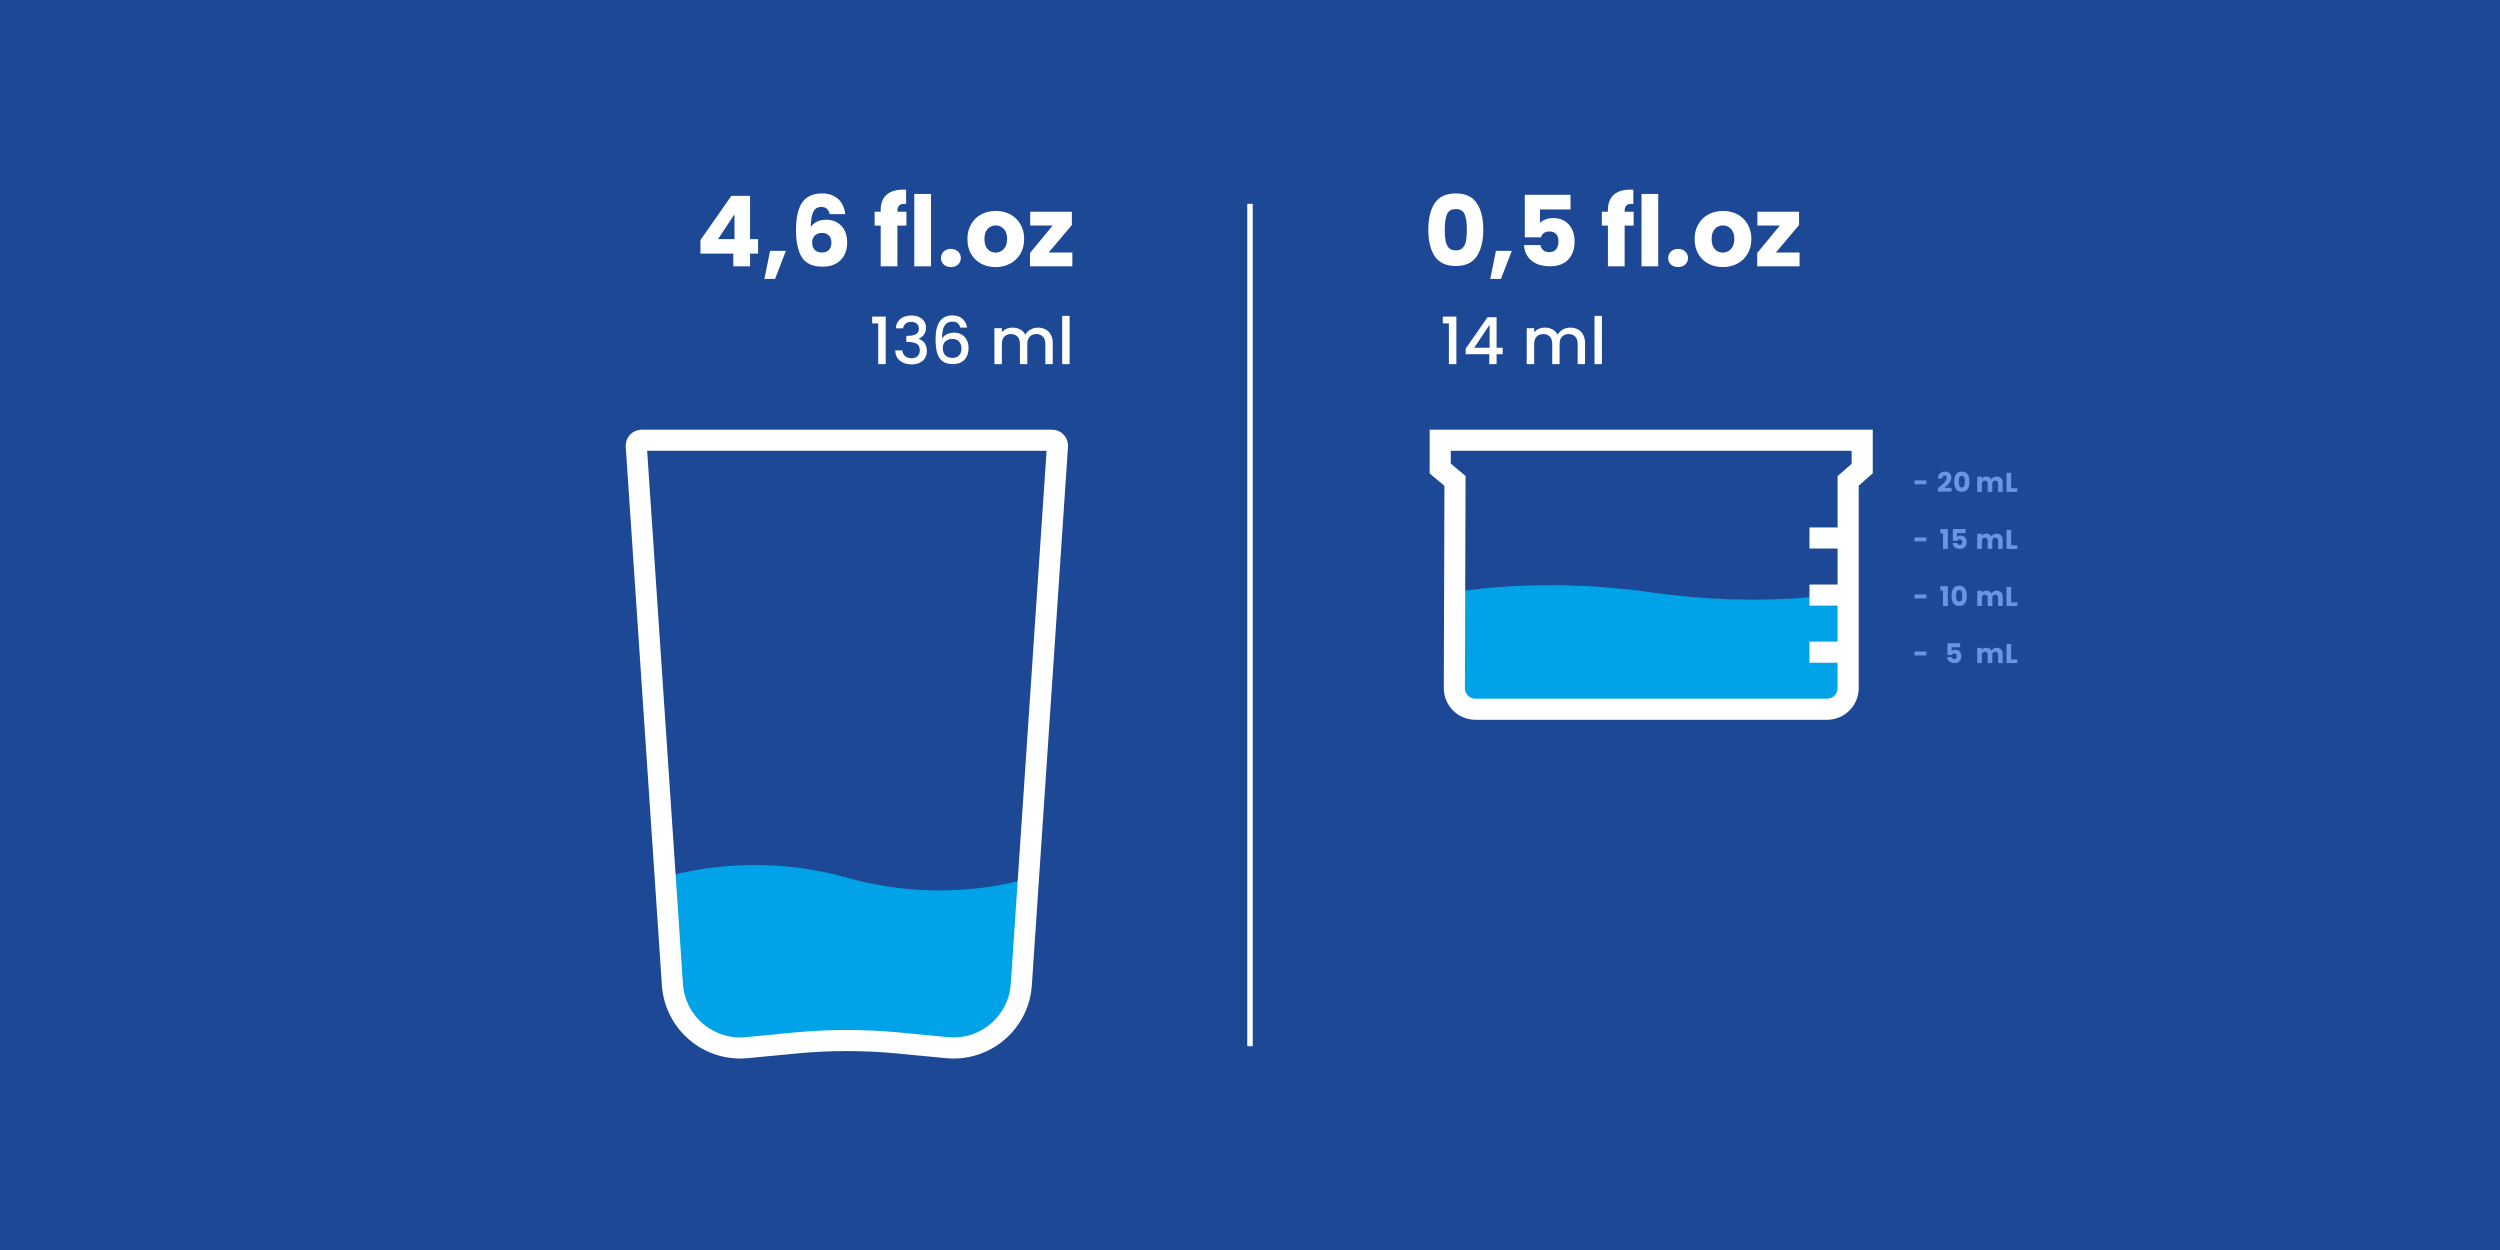 <?xml version="1.0" encoding="UTF-8"?> <svg xmlns="http://www.w3.org/2000/svg" width="920" height="460" viewBox="0 0 920 460" fill="none"> <rect width="920" height="460" fill="#1D4896"></rect> <path d="M542.967 259.059H672.353C676.642 259.059 680.118 255.583 680.118 251.294V234.172L680.118 218C680.118 218 649.5 224 607.714 218C565.928 212 535.31 218 535.31 218L535.202 251.269C535.188 255.567 538.669 259.059 542.967 259.059Z" fill="#00A2E8"></path> <path d="M680.118 218.99V197.985M680.118 218.99V239.995M680.118 218.99H665.882M680.118 197.985V176.98L685.294 172.421V162H530V172.421L535.443 176.98L535.201 253.211C535.188 257.509 538.668 261 542.966 261H672.353C676.641 261 680.118 257.524 680.118 253.235V239.995M680.118 197.985H665.882M680.118 239.995H665.882" stroke="white" stroke-width="7.765"></path> <path d="M377 361L379.177 323C379.177 323 349 333.5 311.743 323C274.487 312.5 244.31 323 244.31 323L247.264 361.27C248.309 374.817 260.382 384.795 273.883 383.272L285.041 382.013C302.785 380.011 320.7 380.029 338.44 382.068L350.2 383.419C363.025 384.893 374.718 375.957 376.665 363.196L377 361Z" fill="#00A2E8"></path> <path d="M387.155 162H236.139C234.981 162 234.066 162.979 234.143 164.134L247.453 362.33C248.397 376.386 260.763 386.887 274.787 385.54L292.717 383.818C305.308 382.609 317.986 382.609 330.577 383.818L348.508 385.54C362.531 386.887 374.898 376.386 375.841 362.33L389.151 164.134C389.228 162.979 388.313 162 387.155 162Z" stroke="white" stroke-width="7.765"></path> <path d="M525.62 84.5C525.62 80.372 526.412 77.12 527.996 74.744C529.604 72.368 532.184 71.18 535.736 71.18C539.288 71.18 541.856 72.368 543.44 74.744C545.048 77.12 545.852 80.372 545.852 84.5C545.852 88.676 545.048 91.952 543.44 94.328C541.856 96.704 539.288 97.892 535.736 97.892C532.184 97.892 529.604 96.704 527.996 94.328C526.412 91.952 525.62 88.676 525.62 84.5ZM539.804 84.5C539.804 82.076 539.54 80.216 539.012 78.92C538.484 77.6 537.392 76.94 535.736 76.94C534.08 76.94 532.988 77.6 532.46 78.92C531.932 80.216 531.668 82.076 531.668 84.5C531.668 86.132 531.764 87.488 531.956 88.568C532.148 89.624 532.532 90.488 533.108 91.16C533.708 91.808 534.584 92.132 535.736 92.132C536.888 92.132 537.752 91.808 538.328 91.16C538.928 90.488 539.324 89.624 539.516 88.568C539.708 87.488 539.804 86.132 539.804 84.5ZM556.34 92.312L552.344 102.644H548.42L550.508 92.312H556.34ZM577.944 77.084H566.712V82.052C567.192 81.524 567.864 81.092 568.728 80.756C569.592 80.42 570.528 80.252 571.536 80.252C573.336 80.252 574.824 80.66 576 81.476C577.2 82.292 578.076 83.348 578.628 84.644C579.18 85.94 579.456 87.344 579.456 88.856C579.456 91.664 578.664 93.896 577.08 95.552C575.496 97.184 573.264 98 570.384 98C568.464 98 566.796 97.676 565.38 97.028C563.964 96.356 562.872 95.432 562.104 94.256C561.336 93.08 560.916 91.724 560.844 90.188H566.856C567 90.932 567.348 91.556 567.9 92.06C568.452 92.54 569.208 92.78 570.168 92.78C571.296 92.78 572.136 92.42 572.688 91.7C573.24 90.98 573.516 90.02 573.516 88.82C573.516 87.644 573.228 86.744 572.652 86.12C572.076 85.496 571.236 85.184 570.132 85.184C569.316 85.184 568.644 85.388 568.116 85.796C567.588 86.18 567.24 86.696 567.072 87.344H561.132V71.684H577.944V77.084ZM601.175 83.024H597.863V98H591.707V83.024H589.475V77.912H591.707V77.336C591.707 74.864 592.415 72.992 593.831 71.72C595.247 70.424 597.323 69.776 600.059 69.776C600.515 69.776 600.851 69.788 601.067 69.812V75.032C599.891 74.96 599.063 75.128 598.583 75.536C598.103 75.944 597.863 76.676 597.863 77.732V77.912H601.175V83.024ZM610.224 71.36V98H604.068V71.36H610.224ZM617.565 98.288C616.485 98.288 615.597 97.976 614.901 97.352C614.229 96.704 613.893 95.912 613.893 94.976C613.893 94.016 614.229 93.212 614.901 92.564C615.597 91.916 616.485 91.592 617.565 91.592C618.621 91.592 619.485 91.916 620.157 92.564C620.853 93.212 621.201 94.016 621.201 94.976C621.201 95.912 620.853 96.704 620.157 97.352C619.485 97.976 618.621 98.288 617.565 98.288ZM633.989 98.288C632.021 98.288 630.245 97.868 628.661 97.028C627.101 96.188 625.865 94.988 624.953 93.428C624.065 91.868 623.621 90.044 623.621 87.956C623.621 85.892 624.077 84.08 624.989 82.52C625.901 80.936 627.149 79.724 628.733 78.884C630.317 78.044 632.093 77.624 634.061 77.624C636.029 77.624 637.805 78.044 639.389 78.884C640.973 79.724 642.221 80.936 643.133 82.52C644.045 84.08 644.501 85.892 644.501 87.956C644.501 90.02 644.033 91.844 643.097 93.428C642.185 94.988 640.925 96.188 639.317 97.028C637.733 97.868 635.957 98.288 633.989 98.288ZM633.989 92.96C635.165 92.96 636.161 92.528 636.977 91.664C637.817 90.8 638.237 89.564 638.237 87.956C638.237 86.348 637.829 85.112 637.013 84.248C636.221 83.384 635.237 82.952 634.061 82.952C632.861 82.952 631.865 83.384 631.073 84.248C630.281 85.088 629.885 86.324 629.885 87.956C629.885 89.564 630.269 90.8 631.037 91.664C631.829 92.528 632.813 92.96 633.989 92.96ZM653.527 92.924H662.239V98H646.651V93.104L655.003 82.988H646.723V77.912H662.059V82.808L653.527 92.924Z" fill="white"></path> <path d="M530.954 119V116.504H535.946V134H533.186V119H530.954ZM539.369 130.352V128.288L547.433 116.72H550.745V127.976H552.977V130.352H550.745V134H548.057V130.352H539.369ZM548.177 119.504L542.513 127.976H548.177V119.504ZM577.846 120.56C578.886 120.56 579.814 120.776 580.63 121.208C581.462 121.64 582.11 122.28 582.574 123.128C583.054 123.976 583.294 125 583.294 126.2V134H580.582V126.608C580.582 125.424 580.286 124.52 579.694 123.896C579.102 123.256 578.294 122.936 577.27 122.936C576.246 122.936 575.43 123.256 574.822 123.896C574.23 124.52 573.934 125.424 573.934 126.608V134H571.222V126.608C571.222 125.424 570.926 124.52 570.334 123.896C569.742 123.256 568.934 122.936 567.91 122.936C566.886 122.936 566.07 123.256 565.462 123.896C564.87 124.52 564.574 125.424 564.574 126.608V134H561.838V120.776H564.574V122.288C565.022 121.744 565.59 121.32 566.278 121.016C566.966 120.712 567.702 120.56 568.486 120.56C569.542 120.56 570.486 120.784 571.318 121.232C572.15 121.68 572.79 122.328 573.238 123.176C573.638 122.376 574.262 121.744 575.11 121.28C575.958 120.8 576.87 120.56 577.846 120.56ZM589.512 116.24V134H586.776V116.24H589.512Z" fill="white"></path> <path d="M708.92 176.78V178.2H704.52V176.78H708.92Z" fill="#6B95E0"></path> <path d="M713.172 179.63C713.399 179.45 713.502 179.367 713.482 179.38C714.135 178.84 714.649 178.397 715.022 178.05C715.402 177.703 715.722 177.34 715.982 176.96C716.242 176.58 716.372 176.21 716.372 175.85C716.372 175.577 716.309 175.363 716.182 175.21C716.055 175.057 715.865 174.98 715.612 174.98C715.359 174.98 715.159 175.077 715.012 175.27C714.872 175.457 714.802 175.723 714.802 176.07H713.152C713.165 175.503 713.285 175.03 713.512 174.65C713.745 174.27 714.049 173.99 714.422 173.81C714.802 173.63 715.222 173.54 715.682 173.54C716.475 173.54 717.072 173.743 717.472 174.15C717.879 174.557 718.082 175.087 718.082 175.74C718.082 176.453 717.839 177.117 717.352 177.73C716.865 178.337 716.245 178.93 715.492 179.51H718.192V180.9H713.172V179.63ZM719.145 177.25C719.145 176.103 719.365 175.2 719.805 174.54C720.251 173.88 720.968 173.55 721.955 173.55C722.941 173.55 723.655 173.88 724.095 174.54C724.541 175.2 724.765 176.103 724.765 177.25C724.765 178.41 724.541 179.32 724.095 179.98C723.655 180.64 722.941 180.97 721.955 180.97C720.968 180.97 720.251 180.64 719.805 179.98C719.365 179.32 719.145 178.41 719.145 177.25ZM723.085 177.25C723.085 176.577 723.011 176.06 722.865 175.7C722.718 175.333 722.415 175.15 721.955 175.15C721.495 175.15 721.191 175.333 721.045 175.7C720.898 176.06 720.825 176.577 720.825 177.25C720.825 177.703 720.851 178.08 720.905 178.38C720.958 178.673 721.065 178.913 721.225 179.1C721.391 179.28 721.635 179.37 721.955 179.37C722.275 179.37 722.515 179.28 722.675 179.1C722.841 178.913 722.951 178.673 723.005 178.38C723.058 178.08 723.085 177.703 723.085 177.25Z" fill="#6B95E0"></path> <path d="M734.74 175.36C735.433 175.36 735.983 175.57 736.39 175.99C736.803 176.41 737.01 176.993 737.01 177.74V181H735.31V177.97C735.31 177.61 735.213 177.333 735.02 177.14C734.833 176.94 734.573 176.84 734.24 176.84C733.907 176.84 733.643 176.94 733.45 177.14C733.263 177.333 733.17 177.61 733.17 177.97V181H731.47V177.97C731.47 177.61 731.373 177.333 731.18 177.14C730.993 176.94 730.733 176.84 730.4 176.84C730.067 176.84 729.803 176.94 729.61 177.14C729.423 177.333 729.33 177.61 729.33 177.97V181H727.62V175.42H729.33V176.12C729.503 175.887 729.73 175.703 730.01 175.57C730.29 175.43 730.607 175.36 730.96 175.36C731.38 175.36 731.753 175.45 732.08 175.63C732.413 175.81 732.673 176.067 732.86 176.4C733.053 176.093 733.317 175.843 733.65 175.65C733.983 175.457 734.347 175.36 734.74 175.36ZM740.116 179.68H742.356V181H738.406V173.98H740.116V179.68Z" fill="#6B95E0"></path> <path d="M708.92 197.78V199.2H704.52V197.78H708.92Z" fill="#6B95E0"></path> <path d="M714.038 196.29V194.7H716.808V202H715.028V196.29H714.038ZM723.318 196.19H720.198V197.57C720.331 197.423 720.518 197.303 720.758 197.21C720.998 197.117 721.258 197.07 721.538 197.07C722.038 197.07 722.451 197.183 722.778 197.41C723.111 197.637 723.355 197.93 723.508 198.29C723.661 198.65 723.738 199.04 723.738 199.46C723.738 200.24 723.518 200.86 723.078 201.32C722.638 201.773 722.018 202 721.218 202C720.685 202 720.221 201.91 719.828 201.73C719.435 201.543 719.131 201.287 718.918 200.96C718.705 200.633 718.588 200.257 718.568 199.83H720.238C720.278 200.037 720.375 200.21 720.528 200.35C720.681 200.483 720.891 200.55 721.158 200.55C721.471 200.55 721.705 200.45 721.858 200.25C722.011 200.05 722.088 199.783 722.088 199.45C722.088 199.123 722.008 198.873 721.848 198.7C721.688 198.527 721.455 198.44 721.148 198.44C720.921 198.44 720.735 198.497 720.588 198.61C720.441 198.717 720.345 198.86 720.298 199.04H718.648V194.69H723.318V196.19Z" fill="#6B95E0"></path> <path d="M734.74 196.36C735.433 196.36 735.983 196.57 736.39 196.99C736.803 197.41 737.01 197.993 737.01 198.74V202H735.31V198.97C735.31 198.61 735.213 198.333 735.02 198.14C734.833 197.94 734.573 197.84 734.24 197.84C733.907 197.84 733.643 197.94 733.45 198.14C733.263 198.333 733.17 198.61 733.17 198.97V202H731.47V198.97C731.47 198.61 731.373 198.333 731.18 198.14C730.993 197.94 730.733 197.84 730.4 197.84C730.067 197.84 729.803 197.94 729.61 198.14C729.423 198.333 729.33 198.61 729.33 198.97V202H727.62V196.42H729.33V197.12C729.503 196.887 729.73 196.703 730.01 196.57C730.29 196.43 730.607 196.36 730.96 196.36C731.38 196.36 731.753 196.45 732.08 196.63C732.413 196.81 732.673 197.067 732.86 197.4C733.053 197.093 733.317 196.843 733.65 196.65C733.983 196.457 734.347 196.36 734.74 196.36ZM740.116 200.68H742.356V202H738.406V194.98H740.116V200.68Z" fill="#6B95E0"></path> <path d="M708.92 218.78V220.2H704.52V218.78H708.92Z" fill="#6B95E0"></path> <path d="M714.028 217.29V215.7H716.798V223H715.018V217.29H714.028ZM718.168 219.25C718.168 218.103 718.388 217.2 718.828 216.54C719.275 215.88 719.991 215.55 720.978 215.55C721.965 215.55 722.678 215.88 723.118 216.54C723.565 217.2 723.788 218.103 723.788 219.25C723.788 220.41 723.565 221.32 723.118 221.98C722.678 222.64 721.965 222.97 720.978 222.97C719.991 222.97 719.275 222.64 718.828 221.98C718.388 221.32 718.168 220.41 718.168 219.25ZM722.108 219.25C722.108 218.577 722.035 218.06 721.888 217.7C721.741 217.333 721.438 217.15 720.978 217.15C720.518 217.15 720.215 217.333 720.068 217.7C719.921 218.06 719.848 218.577 719.848 219.25C719.848 219.703 719.875 220.08 719.928 220.38C719.981 220.673 720.088 220.913 720.248 221.1C720.415 221.28 720.658 221.37 720.978 221.37C721.298 221.37 721.538 221.28 721.698 221.1C721.865 220.913 721.975 220.673 722.028 220.38C722.081 220.08 722.108 219.703 722.108 219.25Z" fill="#6B95E0"></path> <path d="M734.74 217.36C735.433 217.36 735.983 217.57 736.39 217.99C736.803 218.41 737.01 218.993 737.01 219.74V223H735.31V219.97C735.31 219.61 735.213 219.333 735.02 219.14C734.833 218.94 734.573 218.84 734.24 218.84C733.907 218.84 733.643 218.94 733.45 219.14C733.263 219.333 733.17 219.61 733.17 219.97V223H731.47V219.97C731.47 219.61 731.373 219.333 731.18 219.14C730.993 218.94 730.733 218.84 730.4 218.84C730.067 218.84 729.803 218.94 729.61 219.14C729.423 219.333 729.33 219.61 729.33 219.97V223H727.62V217.42H729.33V218.12C729.503 217.887 729.73 217.703 730.01 217.57C730.29 217.43 730.607 217.36 730.96 217.36C731.38 217.36 731.753 217.45 732.08 217.63C732.413 217.81 732.673 218.067 732.86 218.4C733.053 218.093 733.317 217.843 733.65 217.65C733.983 217.457 734.347 217.36 734.74 217.36ZM740.116 221.68H742.356V223H738.406V215.98H740.116V221.68Z" fill="#6B95E0"></path> <path d="M708.92 239.78V241.2H704.52V239.78H708.92Z" fill="#6B95E0"></path> <path d="M721.338 238.19H718.218V239.57C718.351 239.423 718.538 239.303 718.778 239.21C719.018 239.117 719.278 239.07 719.558 239.07C720.058 239.07 720.471 239.183 720.798 239.41C721.131 239.637 721.375 239.93 721.528 240.29C721.681 240.65 721.758 241.04 721.758 241.46C721.758 242.24 721.538 242.86 721.098 243.32C720.658 243.773 720.038 244 719.238 244C718.705 244 718.241 243.91 717.848 243.73C717.455 243.543 717.151 243.287 716.938 242.96C716.725 242.633 716.608 242.257 716.588 241.83H718.258C718.298 242.037 718.395 242.21 718.548 242.35C718.701 242.483 718.911 242.55 719.178 242.55C719.491 242.55 719.725 242.45 719.878 242.25C720.031 242.05 720.108 241.783 720.108 241.45C720.108 241.123 720.028 240.873 719.868 240.7C719.708 240.527 719.475 240.44 719.168 240.44C718.941 240.44 718.755 240.497 718.608 240.61C718.461 240.717 718.365 240.86 718.318 241.04H716.668V236.69H721.338V238.19Z" fill="#6B95E0"></path> <path d="M734.74 238.36C735.433 238.36 735.983 238.57 736.39 238.99C736.803 239.41 737.01 239.993 737.01 240.74V244H735.31V240.97C735.31 240.61 735.213 240.333 735.02 240.14C734.833 239.94 734.573 239.84 734.24 239.84C733.907 239.84 733.643 239.94 733.45 240.14C733.263 240.333 733.17 240.61 733.17 240.97V244H731.47V240.97C731.47 240.61 731.373 240.333 731.18 240.14C730.993 239.94 730.733 239.84 730.4 239.84C730.067 239.84 729.803 239.94 729.61 240.14C729.423 240.333 729.33 240.61 729.33 240.97V244H727.62V238.42H729.33V239.12C729.503 238.887 729.73 238.703 730.01 238.57C730.29 238.43 730.607 238.36 730.96 238.36C731.38 238.36 731.753 238.45 732.08 238.63C732.413 238.81 732.673 239.067 732.86 239.4C733.053 239.093 733.317 238.843 733.65 238.65C733.983 238.457 734.347 238.36 734.74 238.36ZM740.116 242.68H742.356V244H738.406V236.98H740.116V242.68Z" fill="#6B95E0"></path> <path d="M257.764 93.32V88.352L269.14 72.08H276.016V87.992H278.968V93.32H276.016V98H269.86V93.32H257.764ZM270.292 78.848L264.244 87.992H270.292V78.848ZM289.219 92.312L285.223 102.644H281.299L283.387 92.312H289.219ZM305.315 78.812C305.123 77.924 304.787 77.264 304.307 76.832C303.827 76.376 303.143 76.148 302.255 76.148C300.887 76.148 299.903 76.748 299.303 77.948C298.703 79.124 298.391 80.996 298.367 83.564C298.895 82.724 299.651 82.064 300.635 81.584C301.643 81.104 302.747 80.864 303.947 80.864C306.299 80.864 308.183 81.608 309.599 83.096C311.039 84.584 311.759 86.66 311.759 89.324C311.759 91.076 311.399 92.612 310.679 93.932C309.983 95.252 308.951 96.284 307.583 97.028C306.239 97.772 304.643 98.144 302.795 98.144C299.099 98.144 296.531 96.992 295.091 94.688C293.651 92.36 292.931 89.024 292.931 84.68C292.931 80.12 293.687 76.736 295.199 74.528C296.735 72.296 299.183 71.18 302.543 71.18C304.343 71.18 305.855 71.54 307.079 72.26C308.327 72.956 309.263 73.88 309.887 75.032C310.535 76.184 310.919 77.444 311.039 78.812H305.315ZM302.471 85.724C301.439 85.724 300.575 86.036 299.879 86.66C299.207 87.26 298.871 88.124 298.871 89.252C298.871 90.404 299.183 91.304 299.807 91.952C300.455 92.6 301.367 92.924 302.543 92.924C303.599 92.924 304.427 92.612 305.027 91.988C305.651 91.34 305.963 90.464 305.963 89.36C305.963 88.232 305.663 87.344 305.063 86.696C304.463 86.048 303.599 85.724 302.471 85.724ZM333.562 83.024H330.25V98H324.094V83.024H321.862V77.912H324.094V77.336C324.094 74.864 324.802 72.992 326.218 71.72C327.634 70.424 329.71 69.776 332.446 69.776C332.902 69.776 333.238 69.788 333.454 69.812V75.032C332.278 74.96 331.45 75.128 330.97 75.536C330.49 75.944 330.25 76.676 330.25 77.732V77.912H333.562V83.024ZM342.611 71.36V98H336.455V71.36H342.611ZM349.952 98.288C348.872 98.288 347.984 97.976 347.288 97.352C346.616 96.704 346.28 95.912 346.28 94.976C346.28 94.016 346.616 93.212 347.288 92.564C347.984 91.916 348.872 91.592 349.952 91.592C351.008 91.592 351.872 91.916 352.544 92.564C353.24 93.212 353.588 94.016 353.588 94.976C353.588 95.912 353.24 96.704 352.544 97.352C351.872 97.976 351.008 98.288 349.952 98.288ZM366.376 98.288C364.408 98.288 362.632 97.868 361.048 97.028C359.488 96.188 358.252 94.988 357.34 93.428C356.452 91.868 356.008 90.044 356.008 87.956C356.008 85.892 356.464 84.08 357.376 82.52C358.288 80.936 359.536 79.724 361.12 78.884C362.704 78.044 364.48 77.624 366.448 77.624C368.416 77.624 370.192 78.044 371.776 78.884C373.36 79.724 374.608 80.936 375.52 82.52C376.432 84.08 376.888 85.892 376.888 87.956C376.888 90.02 376.42 91.844 375.484 93.428C374.572 94.988 373.312 96.188 371.704 97.028C370.12 97.868 368.344 98.288 366.376 98.288ZM366.376 92.96C367.552 92.96 368.548 92.528 369.364 91.664C370.204 90.8 370.624 89.564 370.624 87.956C370.624 86.348 370.216 85.112 369.4 84.248C368.608 83.384 367.624 82.952 366.448 82.952C365.248 82.952 364.252 83.384 363.46 84.248C362.668 85.088 362.272 86.324 362.272 87.956C362.272 89.564 362.656 90.8 363.424 91.664C364.216 92.528 365.2 92.96 366.376 92.96ZM385.914 92.924H394.626V98H379.038V93.104L387.39 82.988H379.11V77.912H394.446V82.808L385.914 92.924Z" fill="white"></path> <path d="M320.954 119V116.504H325.946V134H323.186V119H320.954ZM329.657 120.824C329.753 119.336 330.321 118.176 331.361 117.344C332.417 116.512 333.761 116.096 335.393 116.096C336.513 116.096 337.481 116.296 338.297 116.696C339.113 117.096 339.729 117.64 340.145 118.328C340.561 119.016 340.769 119.792 340.769 120.656C340.769 121.648 340.505 122.496 339.977 123.2C339.449 123.904 338.817 124.376 338.081 124.616V124.712C339.025 125 339.761 125.528 340.289 126.296C340.817 127.048 341.081 128.016 341.081 129.2C341.081 130.144 340.865 130.984 340.433 131.72C340.001 132.456 339.361 133.04 338.513 133.472C337.665 133.888 336.649 134.096 335.465 134.096C333.737 134.096 332.313 133.656 331.193 132.776C330.089 131.88 329.497 130.6 329.417 128.936H332.057C332.121 129.784 332.449 130.48 333.041 131.024C333.633 131.552 334.433 131.816 335.441 131.816C336.417 131.816 337.169 131.552 337.697 131.024C338.225 130.48 338.489 129.784 338.489 128.936C338.489 127.816 338.129 127.024 337.409 126.56C336.705 126.08 335.617 125.84 334.145 125.84H333.521V123.584H334.169C335.465 123.568 336.449 123.352 337.121 122.936C337.809 122.52 338.153 121.864 338.153 120.968C338.153 120.2 337.905 119.592 337.409 119.144C336.913 118.68 336.209 118.448 335.297 118.448C334.401 118.448 333.705 118.68 333.209 119.144C332.713 119.592 332.417 120.152 332.321 120.824H329.657ZM353.363 120.56C353.187 119.824 352.867 119.272 352.403 118.904C351.939 118.536 351.291 118.352 350.459 118.352C349.195 118.352 348.251 118.84 347.627 119.816C347.003 120.776 346.675 122.376 346.643 124.616C347.059 123.912 347.667 123.368 348.467 122.984C349.267 122.6 350.131 122.408 351.059 122.408C352.115 122.408 353.043 122.64 353.843 123.104C354.659 123.552 355.291 124.208 355.739 125.072C356.203 125.936 356.435 126.968 356.435 128.168C356.435 129.288 356.211 130.288 355.763 131.168C355.331 132.048 354.683 132.744 353.819 133.256C352.955 133.752 351.915 134 350.699 134C349.051 134 347.755 133.64 346.811 132.92C345.883 132.184 345.227 131.152 344.843 129.824C344.475 128.496 344.291 126.84 344.291 124.856C344.291 119 346.355 116.072 350.483 116.072C352.083 116.072 353.339 116.504 354.251 117.368C355.179 118.232 355.723 119.296 355.883 120.56H353.363ZM350.459 124.712C349.483 124.712 348.651 125.008 347.963 125.6C347.291 126.176 346.955 127.016 346.955 128.12C346.955 129.224 347.267 130.104 347.891 130.76C348.531 131.4 349.419 131.72 350.555 131.72C351.563 131.72 352.355 131.408 352.931 130.784C353.523 130.16 353.819 129.328 353.819 128.288C353.819 127.2 353.531 126.336 352.955 125.696C352.395 125.04 351.563 124.712 350.459 124.712ZM381.956 120.56C382.996 120.56 383.924 120.776 384.74 121.208C385.572 121.64 386.22 122.28 386.684 123.128C387.164 123.976 387.404 125 387.404 126.2V134H384.692V126.608C384.692 125.424 384.396 124.52 383.804 123.896C383.212 123.256 382.404 122.936 381.38 122.936C380.356 122.936 379.54 123.256 378.932 123.896C378.34 124.52 378.044 125.424 378.044 126.608V134H375.332V126.608C375.332 125.424 375.036 124.52 374.444 123.896C373.852 123.256 373.044 122.936 372.02 122.936C370.996 122.936 370.18 123.256 369.572 123.896C368.98 124.52 368.684 125.424 368.684 126.608V134H365.948V120.776H368.684V122.288C369.132 121.744 369.7 121.32 370.388 121.016C371.076 120.712 371.812 120.56 372.596 120.56C373.652 120.56 374.596 120.784 375.428 121.232C376.26 121.68 376.9 122.328 377.348 123.176C377.748 122.376 378.372 121.744 379.22 121.28C380.068 120.8 380.98 120.56 381.956 120.56ZM393.621 116.24V134H390.885V116.24H393.621Z" fill="white"></path> <path d="M460 75V385" stroke="white" stroke-width="2"></path> </svg> 